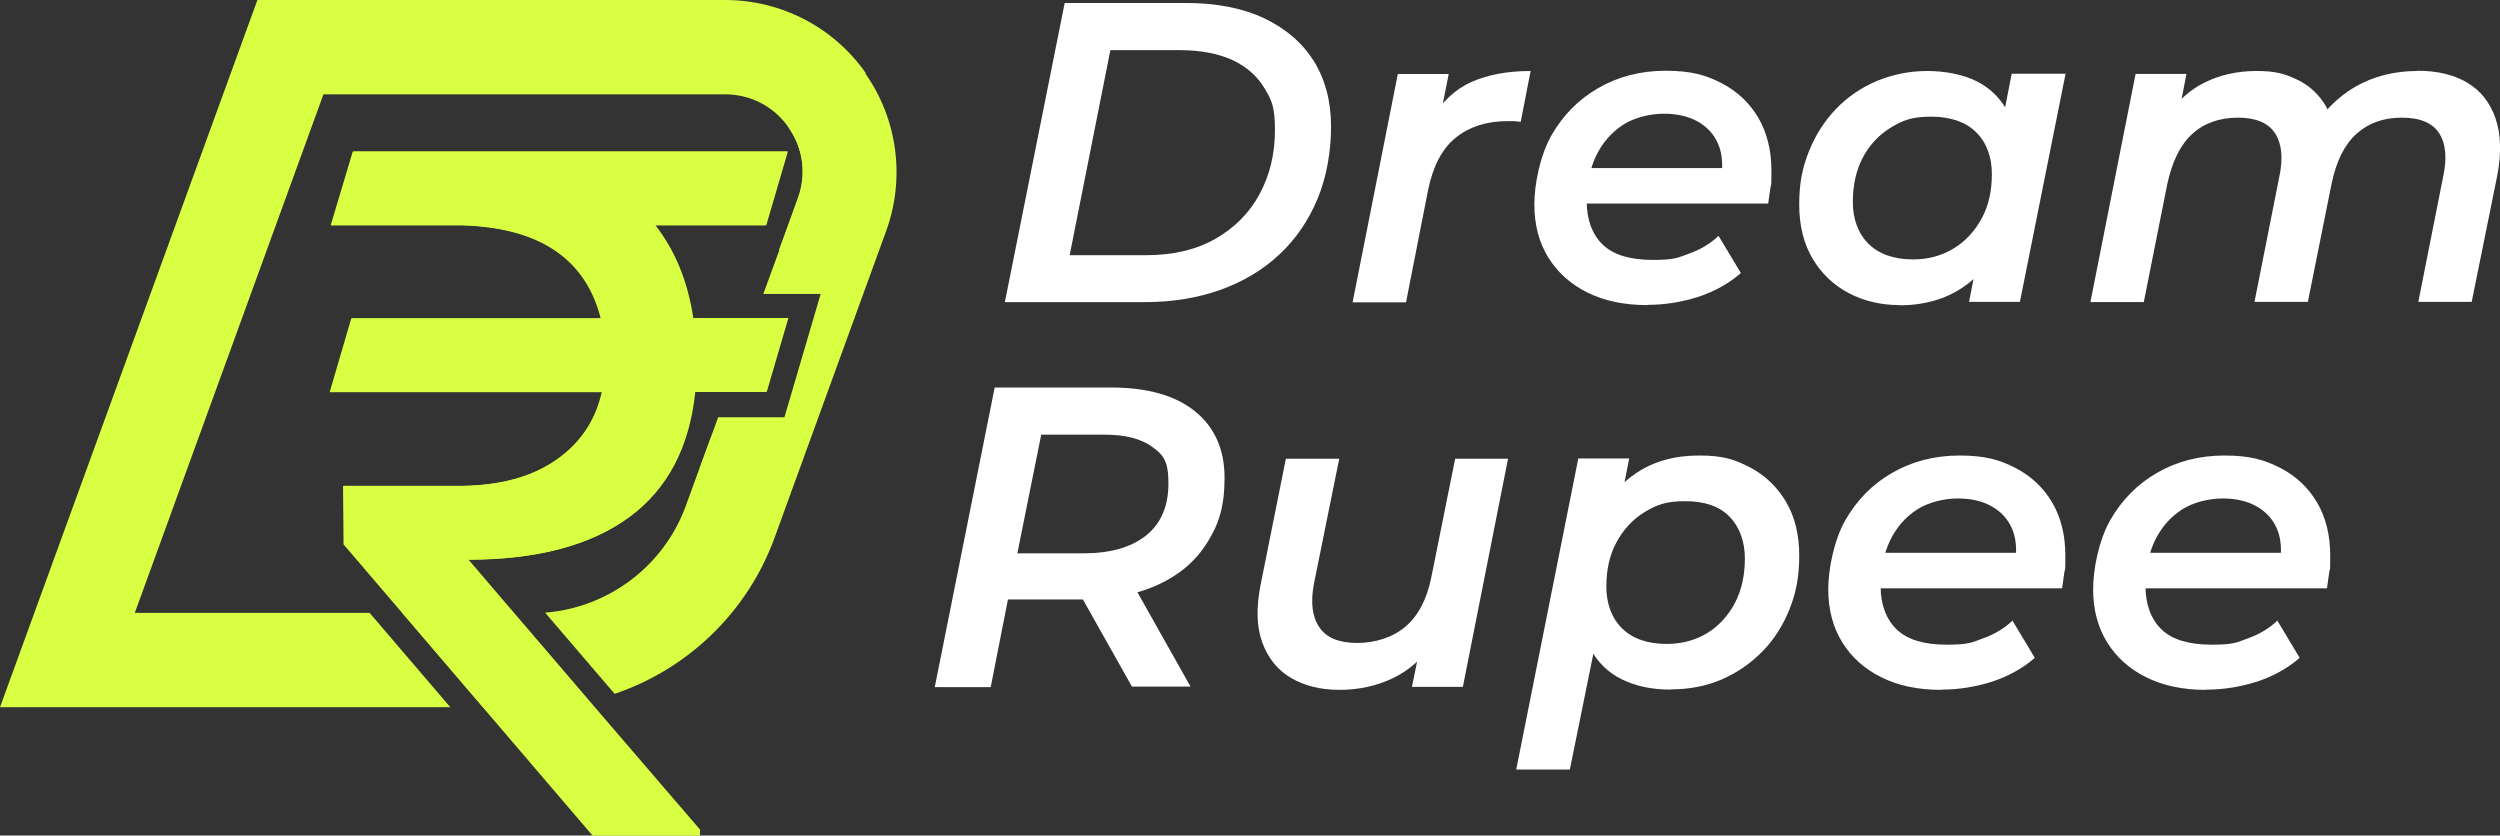 <?xml version="1.0" encoding="UTF-8"?>
<svg id="Layer_2" data-name="Layer 2" xmlns="http://www.w3.org/2000/svg" viewBox="0 0 1007.1 336.6">
  <rect x="0" y="0" width="1007.1" height="336.6" fill="#333333" stroke="none"/>
  <defs>
    <style>
      .cls-1 {
        fill: #d9ff43;
      }

      .cls-1, .cls-2 {
        stroke-width: 0px;
      }

      .cls-2 {
        fill: #fff;
      }
    </style>
  </defs>
  <g id="Layer_1-2" data-name="Layer 1">
    <path class="cls-1" d="m206.8,246.9h-44.7l32.5,38h20.1c7.7,0,15.2-.9,22.6-2.5l-30.4-35.5ZM348.8,29.5c-12.9-18.5-34.1-29.5-56.7-29.5H103.7L0,284.9h181.4l-32.5-38H54.3L130.3,38h161.8c10.2,0,19.5,4.8,25.4,13.1,0,0,.1.2.2.3,5.9,8.5,7.3,18.9,3.8,28.6l-7.6,20.9-6.4,17.5h23.1l-14.6,49.7h-26.7l-2.4,6.6-5.5,15-5.1,14c-8.8,24.3-31.2,41.1-56.7,43.1l28,32.7c29.3-9.9,53.4-32.7,64.4-62.8l45-123.7c7.7-21.2,4.6-44.9-8.4-63.4Zm-45,98.7l-10.8,29.7h15.5l8.7-29.7h-13.4Z"/>
    <g>
      <path class="cls-1" d="m287,174.6c-1.4,5.4-3.2,10.4-5.5,15l5.5-15Z"/>
      <path class="cls-1" d="m317.3,128.2l-8.7,29.7h-28.8c-2.3,22.4-11.2,39.3-26.7,50.6-15.5,11.3-37.1,17-64.7,17l18.3,21.4,30.4,35.5,44.6,51.9v2.3h-43l-44.2-51.7-32.5-38-23.6-27.6-.2-23.5h47.1c15.8-.1,28.6-3.6,38.4-10.3,9.9-6.8,16.1-15.9,18.7-27.5h-109.6l8.7-29.7h100.5c-6.1-24-24.6-36.5-55.6-37.5h-53.2l8.9-29.7h175l-8.7,29.7h-44.7c8.1,10.2,13.2,22.7,15.3,37.5h38Z"/>
      <path class="cls-1" d="m317.7,51.3c0,0-.1-.2-.2-.3h13.1l-14.6,49.7h-2.2l7.6-20.9c3.5-9.7,2.2-20.1-3.8-28.6Z"/>
      <path class="cls-1" d="m279.3,128.2c-2.2-14.8-7.3-27.2-15.3-37.5h44.7l8.7-29.7h-175l-8.9,29.7h53.2c31,1,49.6,13.5,55.6,37.5h-100.5l-8.7,29.7h109.6c-2.6,11.6-8.9,20.8-18.7,27.5-9.8,6.8-22.6,10.2-38.4,10.3h-47.1l.2,23.5,23.6,27.6,32.5,38,44.2,51.7h43v-2.3l-44.6-51.9-30.4-35.5-18.3-21.4c27.6,0,49.2-5.7,64.7-17,15.5-11.3,24.4-28.2,26.7-50.6h28.8l8.7-29.7h-38Z"/>
    </g>
    <g>
      <path class="cls-2" d="m404.8,121.7L428.9,1.2h48.7c12.3,0,22.8,2,31.5,6.1,8.7,4.1,15.4,9.8,20.1,17.2,4.6,7.4,7,16.2,7,26.4s-1.8,20.4-5.4,29.1c-3.6,8.7-8.7,16.2-15.3,22.4-6.6,6.2-14.5,11-23.7,14.3-9.2,3.3-19.3,5-30.5,5h-56.5Zm26.2-18.9h30.8c10.8,0,20.1-2.2,27.8-6.6,7.7-4.4,13.7-10.4,17.8-18,4.1-7.6,6.2-16.2,6.2-25.8s-1.4-12.2-4.3-17c-2.9-4.8-7.1-8.5-12.8-11.2-5.7-2.6-12.8-4-21.3-4h-27.9l-16.4,82.6Z"/>
      <path class="cls-2" d="m544.9,121.7l18.2-91.9h20.5l-5.2,26.2-1.9-7.6c4.2-7.3,9.7-12.5,16.3-15.4,6.6-2.9,14.5-4.4,23.8-4.4l-4,20.5c-.8-.1-1.6-.2-2.5-.3-.9,0-1.8,0-2.8,0-8.4,0-15.3,2.2-20.8,6.6-5.5,4.4-9.2,11.4-11.2,21.1l-8.9,45.3h-21.5Z"/>
      <path class="cls-2" d="m663.5,122.9c-9.3,0-17.3-1.7-24.1-5.1-6.8-3.4-12-8.1-15.7-14.1-3.7-6-5.6-13.1-5.6-21.3s2.3-19.8,6.9-27.9c4.6-8,10.8-14.4,18.8-19,7.9-4.6,17-7,27.2-7s16.1,1.7,22.5,5c6.4,3.3,11.3,8,14.8,13.9,3.5,6,5.3,13.1,5.3,21.3s-.1,4.7-.4,6.9c-.3,2.2-.6,4.3-.9,6.4h-78l2.4-14.3h65.4l-8.8,4.8c.9-5.9.5-10.7-1.2-14.6-1.7-3.9-4.5-6.9-8.3-9-3.8-2.1-8.3-3.1-13.6-3.1s-11.8,1.5-16.4,4.5c-4.6,3-8.2,7.1-10.8,12.4-2.5,5.3-3.8,11.5-3.8,18.6s2.2,13.2,6.5,17.3c4.3,4.1,11,6.1,20.1,6.1s10.1-.9,14.8-2.6c4.7-1.7,8.6-4.1,11.7-7.1l9,15c-4.8,4.2-10.6,7.4-17.2,9.6-6.7,2.1-13.4,3.2-20.3,3.2Z"/>
      <path class="cls-2" d="m765.2,122.9c-7.5,0-14.3-1.6-20.4-4.8-6.1-3.2-11-7.8-14.6-13.9-3.6-6-5.4-13.3-5.4-21.9s1.3-14.8,3.9-21.3c2.6-6.5,6.2-12.2,10.9-17.1,4.7-4.9,10.2-8.6,16.5-11.3,6.3-2.6,13.1-4,20.3-4s14.5,1.4,20,4.2c5.5,2.8,9.7,7,12.6,12.6,2.9,5.6,4.3,12.5,4,20.7-.2,11.4-2.3,21.3-6.1,29.9-3.8,8.5-9.3,15.2-16.4,19.9-7.1,4.7-15.5,7.1-25.3,7.1Zm5.5-18.4c6.1,0,11.5-1.5,16.3-4.4,4.8-2.9,8.5-7,11.3-12.1s4.1-11.1,4.1-17.9-2.1-12.7-6.4-16.9c-4.2-4.1-10.3-6.2-18.1-6.2s-11.4,1.5-16.2,4.4c-4.8,2.9-8.6,7-11.3,12.1-2.7,5.2-4,11.1-4,17.9s2.1,12.7,6.4,16.9c4.2,4.1,10.2,6.2,17.9,6.2Zm22.5,17.2l4.1-21,5.9-24.3,2.9-24.8,4.3-21.9h21.7l-18.4,91.9h-20.5Z"/>
      <path class="cls-2" d="m973.8,28.5c8,0,14.7,1.6,20.1,4.8,5.4,3.2,9.2,8,11.4,14.4,2.2,6.4,2.4,14,.7,23l-10.3,50.9h-21.5l10-50.4c1.6-7.5,1.1-13.3-1.6-17.5-2.7-4.2-7.7-6.3-15.1-6.3s-13.4,2.2-18.2,6.5c-4.8,4.3-8.1,10.9-10,19.9l-9.6,47.8h-21.5l10-50.4c1.6-7.5,1-13.3-1.7-17.5-2.8-4.2-7.7-6.3-15-6.3s-13.6,2.2-18.3,6.5c-4.8,4.3-8.1,11-10.1,20.1l-9.5,47.7h-21.5l18.2-91.9h20.5l-5,25.5-3.4-7.6c4.2-6.5,9.5-11.4,15.8-14.5,6.3-3.1,13.3-4.6,20.8-4.6s11.2,1.1,15.8,3.2c4.6,2.1,8.3,5.2,11.1,9.3,2.8,4.1,4.4,9,4.9,14.9l-10.3-2.2c4.8-8.3,10.9-14.5,18.2-18.8,7.3-4.2,15.7-6.4,25.1-6.4Z"/>
      <path class="cls-2" d="m376.6,276.6l24.1-120.5h46.8c14.7,0,26,3.2,33.9,9.6,7.9,6.4,11.9,15.3,11.9,26.8s-2.3,18.7-7,26.1c-4.6,7.4-11.3,13.1-19.9,17-8.6,3.9-18.8,5.9-30.5,5.9h-39.6l11.7-10-8.9,45.3h-22.5Zm31-42.7l-7.6-11h36.5c10.8,0,19.2-2.4,25.2-7.2,6-4.8,9-11.8,9-21s-2.2-11.6-6.7-14.8c-4.5-3.2-10.8-4.8-18.9-4.8h-35.1l11.7-11.2-14.1,70.1Zm48.4,42.7l-24.6-43.7h23.6l24.6,43.7h-23.6Z"/>
      <path class="cls-2" d="m539.6,277.9c-7.6,0-14.1-1.6-19.5-4.8-5.5-3.2-9.3-8-11.6-14.3-2.3-6.3-2.5-14-.7-23.1l10.2-50.9h21.5l-10.2,50.4c-1.4,7.5-.7,13.3,2.2,17.5,2.8,4.2,7.9,6.3,15.2,6.3s14.3-2.2,19.4-6.5c5.2-4.4,8.7-11,10.5-20l9.6-47.7h21.3l-18.2,91.9h-20.5l5.3-26.2,3.4,8.3c-4.5,6.5-10,11.4-16.6,14.5-6.6,3.1-13.7,4.6-21.4,4.6Z"/>
      <path class="cls-2" d="m610.8,310l25-125.3h20.5l-4.1,21-5.7,24.3-2.9,24.8-11.2,55.2h-21.5Zm62.3-32.2c-7.7,0-14.3-1.4-19.9-4.2-5.6-2.8-9.8-7-12.7-12.6-2.9-5.6-4.3-12.5-4-20.7.2-11.5,2.3-21.5,6.2-29.9,3.9-8.5,9.4-15.1,16.4-19.8,7-4.7,15.4-7.1,25.3-7.1s14.4,1.6,20.6,4.8c6.1,3.2,11,7.9,14.5,13.9,3.6,6.1,5.3,13.3,5.3,21.7s-1.3,15-3.9,21.5c-2.6,6.5-6.2,12.2-10.9,17-4.7,4.8-10.2,8.6-16.4,11.3-6.3,2.7-13.1,4-20.4,4Zm-1.7-18.4c6.2,0,11.6-1.5,16.4-4.4,4.7-2.9,8.4-7,11.1-12.1,2.7-5.2,4-11.1,4-17.9s-2.1-12.7-6.2-16.9-10.1-6.2-17.9-6.2-11.5,1.5-16.3,4.4c-4.8,2.9-8.5,7-11.3,12.1-2.8,5.2-4.1,11.1-4.1,17.9s2.1,12.7,6.4,16.9c4.2,4.1,10.2,6.2,17.9,6.2Z"/>
      <path class="cls-2" d="m781.9,277.9c-9.3,0-17.3-1.7-24.1-5.1-6.8-3.4-12-8.1-15.7-14.1-3.7-6-5.6-13.1-5.6-21.3s2.3-19.8,6.9-27.9c4.6-8,10.8-14.4,18.8-19s17-7,27.2-7,16.1,1.7,22.5,5c6.4,3.3,11.3,8,14.8,13.9,3.5,6,5.3,13.1,5.3,21.3s-.1,4.7-.4,6.9c-.3,2.2-.6,4.3-.9,6.4h-78l2.4-14.3h65.4l-8.8,4.8c.9-5.9.5-10.7-1.2-14.6-1.7-3.9-4.5-6.9-8.3-9s-8.3-3.1-13.6-3.1-11.8,1.5-16.4,4.5c-4.6,3-8.2,7.1-10.8,12.4-2.5,5.3-3.8,11.5-3.8,18.6s2.2,13.2,6.5,17.3c4.3,4.1,11,6.1,20.1,6.1s10.1-.9,14.8-2.6c4.7-1.7,8.6-4.1,11.7-7.1l9,15c-4.8,4.2-10.6,7.4-17.2,9.6-6.7,2.1-13.4,3.2-20.3,3.2Z"/>
      <path class="cls-2" d="m888.6,277.9c-9.3,0-17.3-1.7-24.1-5.1-6.8-3.4-12-8.1-15.7-14.1-3.7-6-5.6-13.1-5.6-21.3s2.3-19.8,6.9-27.9c4.6-8,10.8-14.4,18.8-19,7.9-4.6,17-7,27.2-7s16.1,1.7,22.5,5c6.4,3.3,11.3,8,14.8,13.9,3.5,6,5.3,13.1,5.3,21.3s-.1,4.7-.4,6.9c-.3,2.2-.6,4.3-.9,6.4h-78l2.4-14.3h65.4l-8.8,4.8c.9-5.9.5-10.7-1.2-14.6-1.7-3.9-4.5-6.9-8.3-9s-8.3-3.1-13.6-3.1-11.8,1.5-16.4,4.5c-4.6,3-8.2,7.1-10.8,12.4-2.5,5.3-3.8,11.5-3.8,18.6s2.2,13.2,6.5,17.3c4.3,4.1,11,6.1,20.1,6.1s10.1-.9,14.8-2.6c4.7-1.7,8.6-4.1,11.7-7.1l9,15c-4.8,4.2-10.6,7.4-17.2,9.6-6.7,2.1-13.4,3.2-20.3,3.2Z"/>
    </g>
  </g>
</svg>